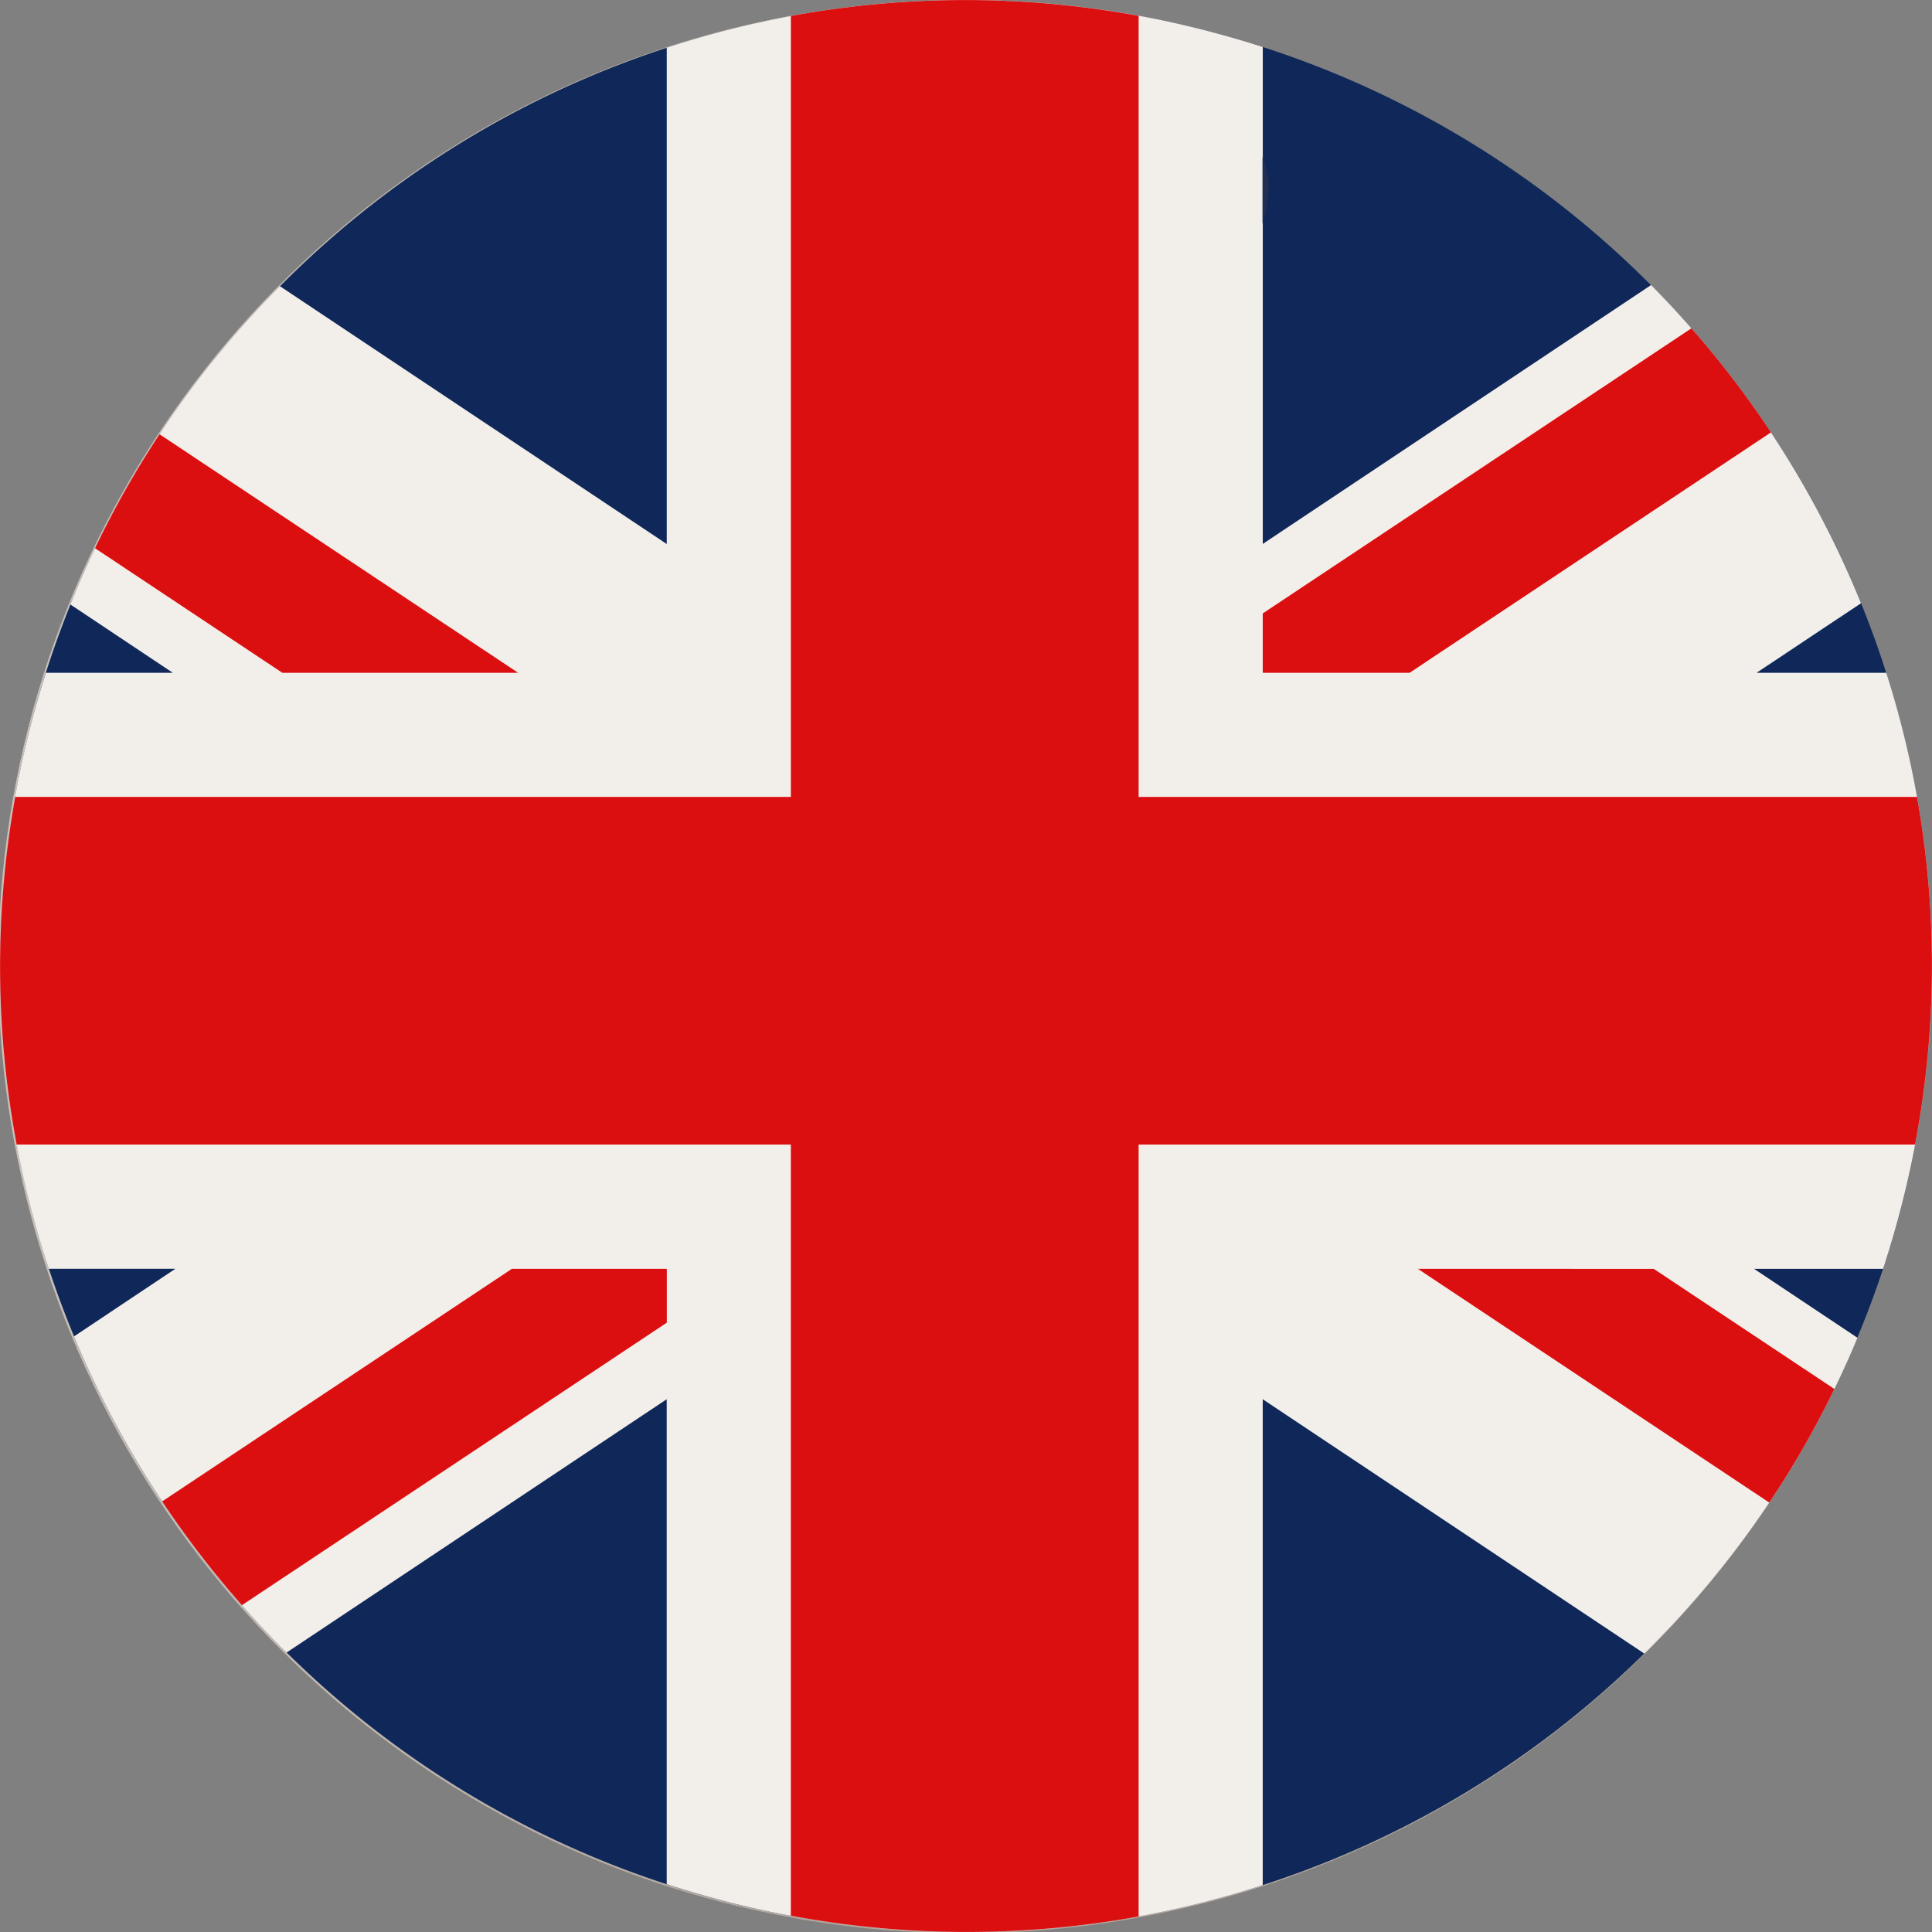 <?xml version="1.0" encoding="UTF-8"?> <svg xmlns="http://www.w3.org/2000/svg" xmlns:xlink="http://www.w3.org/1999/xlink" width="100" height="100" viewBox="0 0 100 100"><rect x="0" y="0" width="100" height="100" fill="#808080" stroke="none"/><defs><clipPath id="clip-path"><path id="Tracé_338" data-name="Tracé 338" d="M70.433,0A50.034,50.034,0,1,0,82.485,1.477,50,50,0,0,0,70.433,0Z" transform="translate(-20.475 -0.001)" fill="none"></path></clipPath><radialGradient id="radial-gradient" cx="0.5" cy="0.475" r="0.475" gradientTransform="translate(0 0) scale(0.953 1)" gradientUnits="objectBoundingBox"><stop offset="0" stop-color="#fff"></stop><stop offset="0.781" stop-color="#fff"></stop><stop offset="0.818" stop-color="#f9f8f7"></stop><stop offset="0.873" stop-color="#e9e5e3"></stop><stop offset="0.939" stop-color="#cec7c1"></stop><stop offset="1" stop-color="#b2a79d"></stop></radialGradient></defs><g id="eng" transform="translate(-5.493 0)"><g id="Groupe_107" data-name="Groupe 107" transform="translate(5.493 0)"><g id="Groupe_106" data-name="Groupe 106" clip-path="url(#clip-path)"><rect id="Rectangle_117" data-name="Rectangle 117" width="110.314" height="105.158" transform="translate(-5.159 0)" fill="url(#radial-gradient)"></rect></g></g><g id="Groupe_109" data-name="Groupe 109" transform="translate(5.493 0)"><g id="Groupe_111" data-name="Groupe 111"><path id="Tracé_339" data-name="Tracé 339" d="M21.953,37.991A49.988,49.988,0,1,1,58.465,98.524,49.98,49.98,0,0,1,21.953,37.991" transform="translate(-20.475 0)" fill="#0f2859"></path><path id="Tracé_340" data-name="Tracé 340" d="M105.94,14.758l-20.1,13.4V2.435q-1.646-.529-3.35-.955a49.753,49.753,0,0,0-27.5.992v25.69L34.965,14.815A49.651,49.651,0,0,0,24.122,31.292l5.3,3.535H22.854c-.33,1.039-.632,2.094-.9,3.167a49.737,49.737,0,0,0,1.051,27.683h6.55l-5.246,3.5a50.246,50.246,0,0,0,11,16.366L54.988,72.428v25.1q1.709.556,3.481,1a49.745,49.745,0,0,0,27.369-.949V72.428L105.59,85.593a49.659,49.659,0,0,0,11.032-16.346l-5.354-3.569h6.68q.592-1.8,1.055-3.665a49.767,49.767,0,0,0-.89-27.186H111.4l5.406-3.6A50.227,50.227,0,0,0,105.94,14.758" transform="translate(-20.479 -0.004)" fill="#f2eeea"></path><path id="Tracé_341" data-name="Tracé 341" d="M47.306,34.83,28.744,22.483a49.59,49.59,0,0,0-3.338,5.9L35.1,34.83Zm64.845-12.443A50.209,50.209,0,0,0,108.034,17L85.846,31.757V34.83h7.6ZM28.882,77.717a50.162,50.162,0,0,0,4.127,5.373L55,68.467V65.68H46.981Zm90.832-36.463H79.421V.825a49.719,49.719,0,0,0-18,.009v40.42H21.273a49.7,49.7,0,0,0,.076,17.994H61.42V99.163a49.709,49.709,0,0,0,18,.039V59.248h40.191a49.724,49.724,0,0,0,.1-17.994M93.874,65.68l18.191,12.1a49.564,49.564,0,0,0,3.37-5.88l-9.351-6.217Z" transform="translate(-20.486 -0.006)" fill="#dc0f10"></path><path id="Tracé_342" data-name="Tracé 342" d="M279.855,30.3V33.75a6.142,6.142,0,0,0,.32-1.856,3.891,3.891,0,0,0-.32-1.6" transform="translate(-214.508 -22.17)" fill="#212d51"></path></g></g></g></svg> 